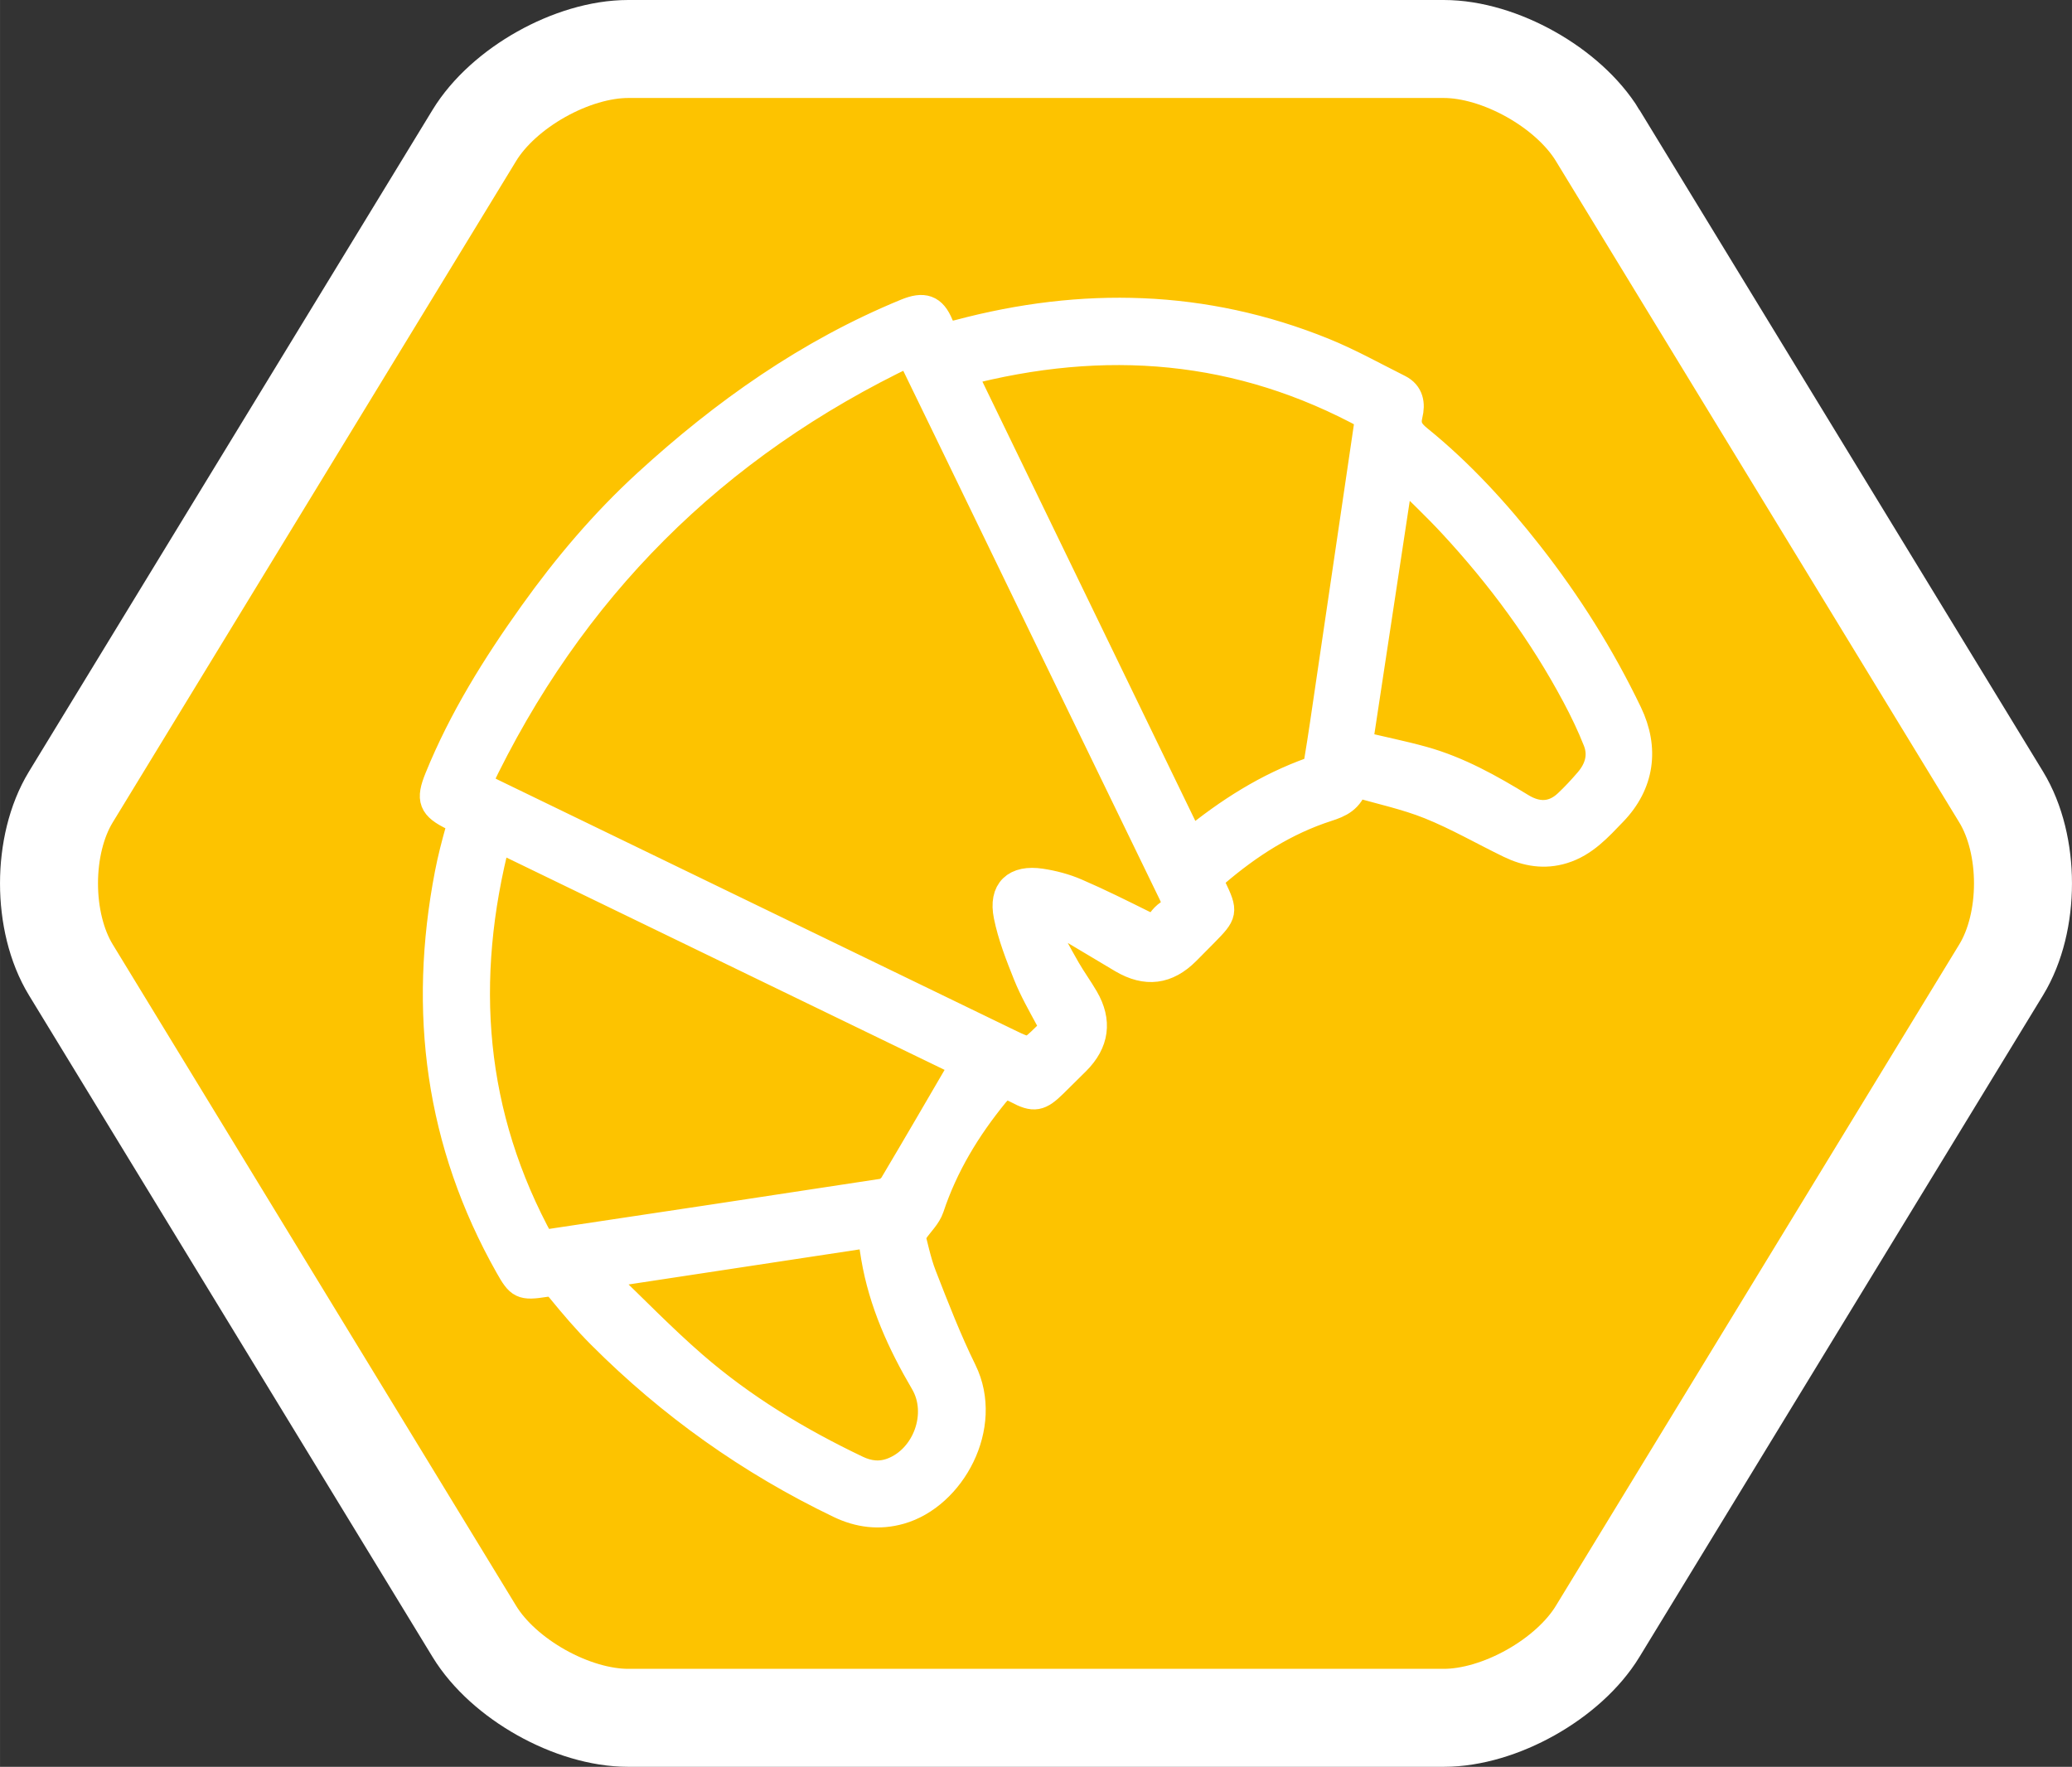 <?xml version="1.0" encoding="UTF-8"?>
<svg id="Livello_2" data-name="Livello 2" xmlns="http://www.w3.org/2000/svg" width="29.84mm" height="25.445mm" viewBox="0 0 84.586 72.129">
  <rect x="0" y="0" width="84.586" height="72.129" fill="#333333" stroke="none"/>
  <defs>
    <style>
      .cls-1 {
        fill: #fff;
      }

      .cls-2 {
        stroke-width: 4px;
      }

      .cls-2, .cls-3 {
        fill: none;
        stroke: #fff;
      }

      .cls-3 {
        stroke-miterlimit: 10;
        stroke-width: 1.133px;
      }

      .cls-4 {
        fill: #fdc300;
      }
    </style>
  </defs>
  <g id="Livello_1-2" data-name="Livello 1">
    <g>
      <path class="cls-4" d="M65.221,5.527c-1.188-1.948-4.001-3.527-6.283-3.527H25.648c-2.282,0-5.095,1.579-6.283,3.527L2.891,32.537c-1.188,1.948-1.188,5.107,0,7.055l16.474,27.01c1.188,1.948,4.001,3.527,6.283,3.527h33.29c2.282,0,5.095-1.579,6.283-3.527l16.474-27.01c1.188-1.948,1.188-5.107,0-7.055l-16.474-27.01Z"/>
      <path class="cls-2" d="M65.221,5.527c-1.188-1.948-4.001-3.527-6.283-3.527H25.648c-2.282,0-5.095,1.579-6.283,3.527L2.891,32.537c-1.188,1.948-1.188,5.107,0,7.055l16.474,27.01c1.188,1.948,4.001,3.527,6.283,3.527h33.29c2.282,0,5.095-1.579,6.283-3.527l16.474-27.01c1.188-1.948,1.188-5.107,0-7.055l-16.474-27.01Z"/>
      <path class="cls-1" d="M24.503,52.04c.078.109.108.168.153.211,1.21,1.161,2.378,2.371,3.643,3.47,2.011,1.748,4.282,3.117,6.685,4.263.46.219.942.282,1.448.089,1.378-.525,2.052-2.353,1.291-3.646-.94-1.6-1.696-3.265-2.007-5.109-.052-.307-.098-.615-.152-.957-3.696.561-7.356,1.116-11.061,1.679M55.466,30.415c.907.212,1.768.384,2.612.618,1.449.402,2.749,1.131,4.024,1.911.643.393,1.298.402,1.879-.142.303-.283.586-.59.856-.904.419-.486.591-1.055.35-1.663-.248-.629-.544-1.243-.862-1.84-1.365-2.56-3.075-4.877-5.044-7.002-.646-.698-1.341-1.35-2.014-2.023-.047.034-.094.068-.141.102-.555,3.658-1.11,7.315-1.66,10.943M22.094,50.771c.072-.002.121.002.17-.006,4.588-.689,9.176-1.377,13.762-2.081.162-.025.356-.172.442-.317.963-1.619,1.908-3.249,2.891-4.933-6.281-3.044-12.643-6.127-19.067-9.24-1.517,5.826-1.081,11.333,1.802,16.577M55.891,17.009c-5.284-2.898-10.793-3.334-16.6-1.811,3.117,6.43,6.2,12.792,9.306,19.2,1.557-1.279,3.147-2.282,4.95-2.925.121-.043.233-.256.258-.405.162-.967.3-1.939.443-2.91.546-3.703,1.091-7.406,1.643-11.149M37.136,14.38c-8.002,3.808-13.861,9.665-17.652,17.645.234.126.405.226.583.312,7.033,3.409,14.067,6.816,21.1,10.224.871.422.861.411,1.557-.27.233-.228.261-.413.112-.69-.322-.598-.662-1.192-.914-1.82-.313-.781-.626-1.579-.792-2.399-.207-1.022.324-1.515,1.366-1.357.488.074.982.204,1.434.399.927.399,1.831.852,2.736,1.3.286.141.519.19.73-.111.085-.121.195-.235.317-.317.355-.238.299-.493.132-.837-3.048-6.268-6.084-12.543-9.124-18.817-.518-1.069-1.038-2.138-1.585-3.262M42.453,37.594c.362.661.715,1.326,1.09,1.98.231.402.507.779.74,1.179.549.943.43,1.799-.344,2.574-.307.307-.615.611-.925.915-.573.562-.795.619-1.492.245-.381-.205-.616-.187-.907.169-1.144,1.402-2.066,2.918-2.64,4.646-.114.342-.415.622-.63.93-.069-.019-.139-.038-.208-.057.174.635.295,1.29.532,1.9.511,1.312,1.022,2.631,1.642,3.893,1.104,2.251-.465,5.095-2.564,5.691-.855.244-1.678.139-2.473-.243-3.642-1.749-6.89-4.057-9.742-6.915-.588-.588-1.13-1.225-1.656-1.869-.187-.229-.352-.291-.631-.248-.943.146-1.034.086-1.479-.702-2.839-5.028-3.539-10.385-2.452-16.015.117-.602.271-1.199.438-1.79.077-.275.03-.404-.241-.534-.868-.42-.969-.697-.616-1.566.979-2.413,2.346-4.603,3.855-6.715,1.378-1.931,2.903-3.733,4.651-5.335,3.156-2.892,6.613-5.335,10.597-6.97.706-.289,1.077-.175,1.359.51.178.433.396.452.79.347,5.037-1.342,10.011-1.231,14.878.739,1.057.428,2.059.99,3.081,1.501.453.227.512.647.407,1.074-.111.45.033.7.395.993,1.702,1.378,3.171,2.986,4.522,4.71,1.582,2.018,2.936,4.173,4.047,6.485.693,1.444.5,2.877-.619,4.037-.598.621-1.178,1.273-2.049,1.541-.762.235-1.482.111-2.175-.225-1.088-.527-2.141-1.138-3.26-1.588-.975-.392-2.021-.611-3.076-.918-.179.672-.629.853-1.114,1.01-1.718.554-3.202,1.507-4.564,2.674-.218.187-.244.324-.119.586.478,1.002.458,1.055-.331,1.856-.246.25-.492.499-.739.746-.795.794-1.637.902-2.614.328-.814-.479-1.618-.975-2.437-1.445-.232-.133-.501-.202-.753-.301-.058.059-.116.118-.174.177"/>
      <path class="cls-3" d="M24.503,52.04c.078.109.108.168.153.211,1.21,1.161,2.378,2.371,3.643,3.47,2.011,1.748,4.282,3.117,6.685,4.263.46.219.942.282,1.448.089,1.378-.525,2.052-2.353,1.291-3.646-.94-1.6-1.696-3.265-2.007-5.109-.052-.307-.098-.615-.152-.957-3.696.561-7.356,1.116-11.061,1.679ZM55.466,30.415c.907.212,1.768.384,2.612.618,1.449.402,2.749,1.131,4.024,1.911.643.393,1.298.402,1.879-.142.303-.283.586-.59.856-.904.419-.486.591-1.055.35-1.663-.248-.629-.544-1.243-.862-1.84-1.365-2.56-3.075-4.877-5.044-7.002-.646-.698-1.341-1.35-2.014-2.023-.047.034-.094.068-.141.102-.555,3.658-1.11,7.315-1.66,10.943ZM22.094,50.771c.072-.002.121.002.17-.006,4.588-.689,9.176-1.377,13.762-2.081.162-.025.356-.172.442-.317.963-1.619,1.908-3.249,2.891-4.933-6.281-3.044-12.643-6.127-19.067-9.24-1.517,5.826-1.081,11.333,1.802,16.577ZM55.891,17.009c-5.284-2.898-10.793-3.334-16.6-1.811,3.117,6.43,6.2,12.792,9.306,19.2,1.557-1.279,3.147-2.282,4.95-2.925.121-.043.233-.256.258-.405.162-.967.3-1.939.443-2.91.546-3.703,1.091-7.406,1.643-11.149ZM37.136,14.38c-8.002,3.808-13.861,9.665-17.652,17.645.234.126.405.226.583.312,7.033,3.409,14.067,6.816,21.1,10.224.871.422.861.411,1.557-.27.233-.228.261-.413.112-.69-.322-.598-.662-1.192-.914-1.82-.313-.781-.626-1.579-.792-2.399-.207-1.022.324-1.515,1.366-1.357.488.074.982.204,1.434.399.927.399,1.831.852,2.736,1.3.286.141.519.19.73-.111.085-.121.195-.235.317-.317.355-.238.299-.493.132-.837-3.048-6.268-6.084-12.543-9.124-18.817-.518-1.069-1.038-2.138-1.585-3.262ZM42.453,37.594c.362.661.715,1.326,1.09,1.98.231.402.507.779.74,1.179.549.943.43,1.799-.344,2.574-.307.307-.615.611-.925.915-.573.562-.795.619-1.492.245-.381-.205-.616-.187-.907.169-1.144,1.402-2.066,2.918-2.64,4.646-.114.342-.415.622-.63.93-.069-.019-.139-.038-.208-.057.174.635.295,1.29.532,1.9.511,1.312,1.022,2.631,1.642,3.893,1.104,2.251-.465,5.095-2.564,5.691-.855.244-1.678.139-2.473-.243-3.642-1.749-6.89-4.057-9.742-6.915-.588-.588-1.13-1.225-1.656-1.869-.187-.229-.352-.291-.631-.248-.943.146-1.034.086-1.479-.702-2.839-5.028-3.539-10.385-2.452-16.015.117-.602.271-1.199.438-1.79.077-.275.03-.404-.241-.534-.868-.42-.969-.697-.616-1.566.979-2.413,2.346-4.603,3.855-6.715,1.378-1.931,2.903-3.733,4.651-5.335,3.156-2.892,6.613-5.335,10.597-6.97.706-.289,1.077-.175,1.359.51.178.433.396.452.79.347,5.037-1.342,10.011-1.231,14.878.739,1.057.428,2.059.99,3.081,1.501.453.227.512.647.407,1.074-.111.45.033.7.395.993,1.702,1.378,3.171,2.986,4.522,4.71,1.582,2.018,2.936,4.173,4.047,6.485.693,1.444.5,2.877-.619,4.037-.598.621-1.178,1.273-2.049,1.541-.762.235-1.482.111-2.175-.225-1.088-.527-2.141-1.138-3.26-1.588-.975-.392-2.021-.611-3.076-.918-.179.672-.629.853-1.114,1.01-1.718.554-3.202,1.507-4.564,2.674-.218.187-.244.324-.119.586.478,1.002.458,1.055-.331,1.856-.246.25-.492.499-.739.746-.795.794-1.637.902-2.614.328-.814-.479-1.618-.975-2.437-1.445-.232-.133-.501-.202-.753-.301-.058.059-.116.118-.174.177Z"/>
    </g>
  </g>
</svg>
